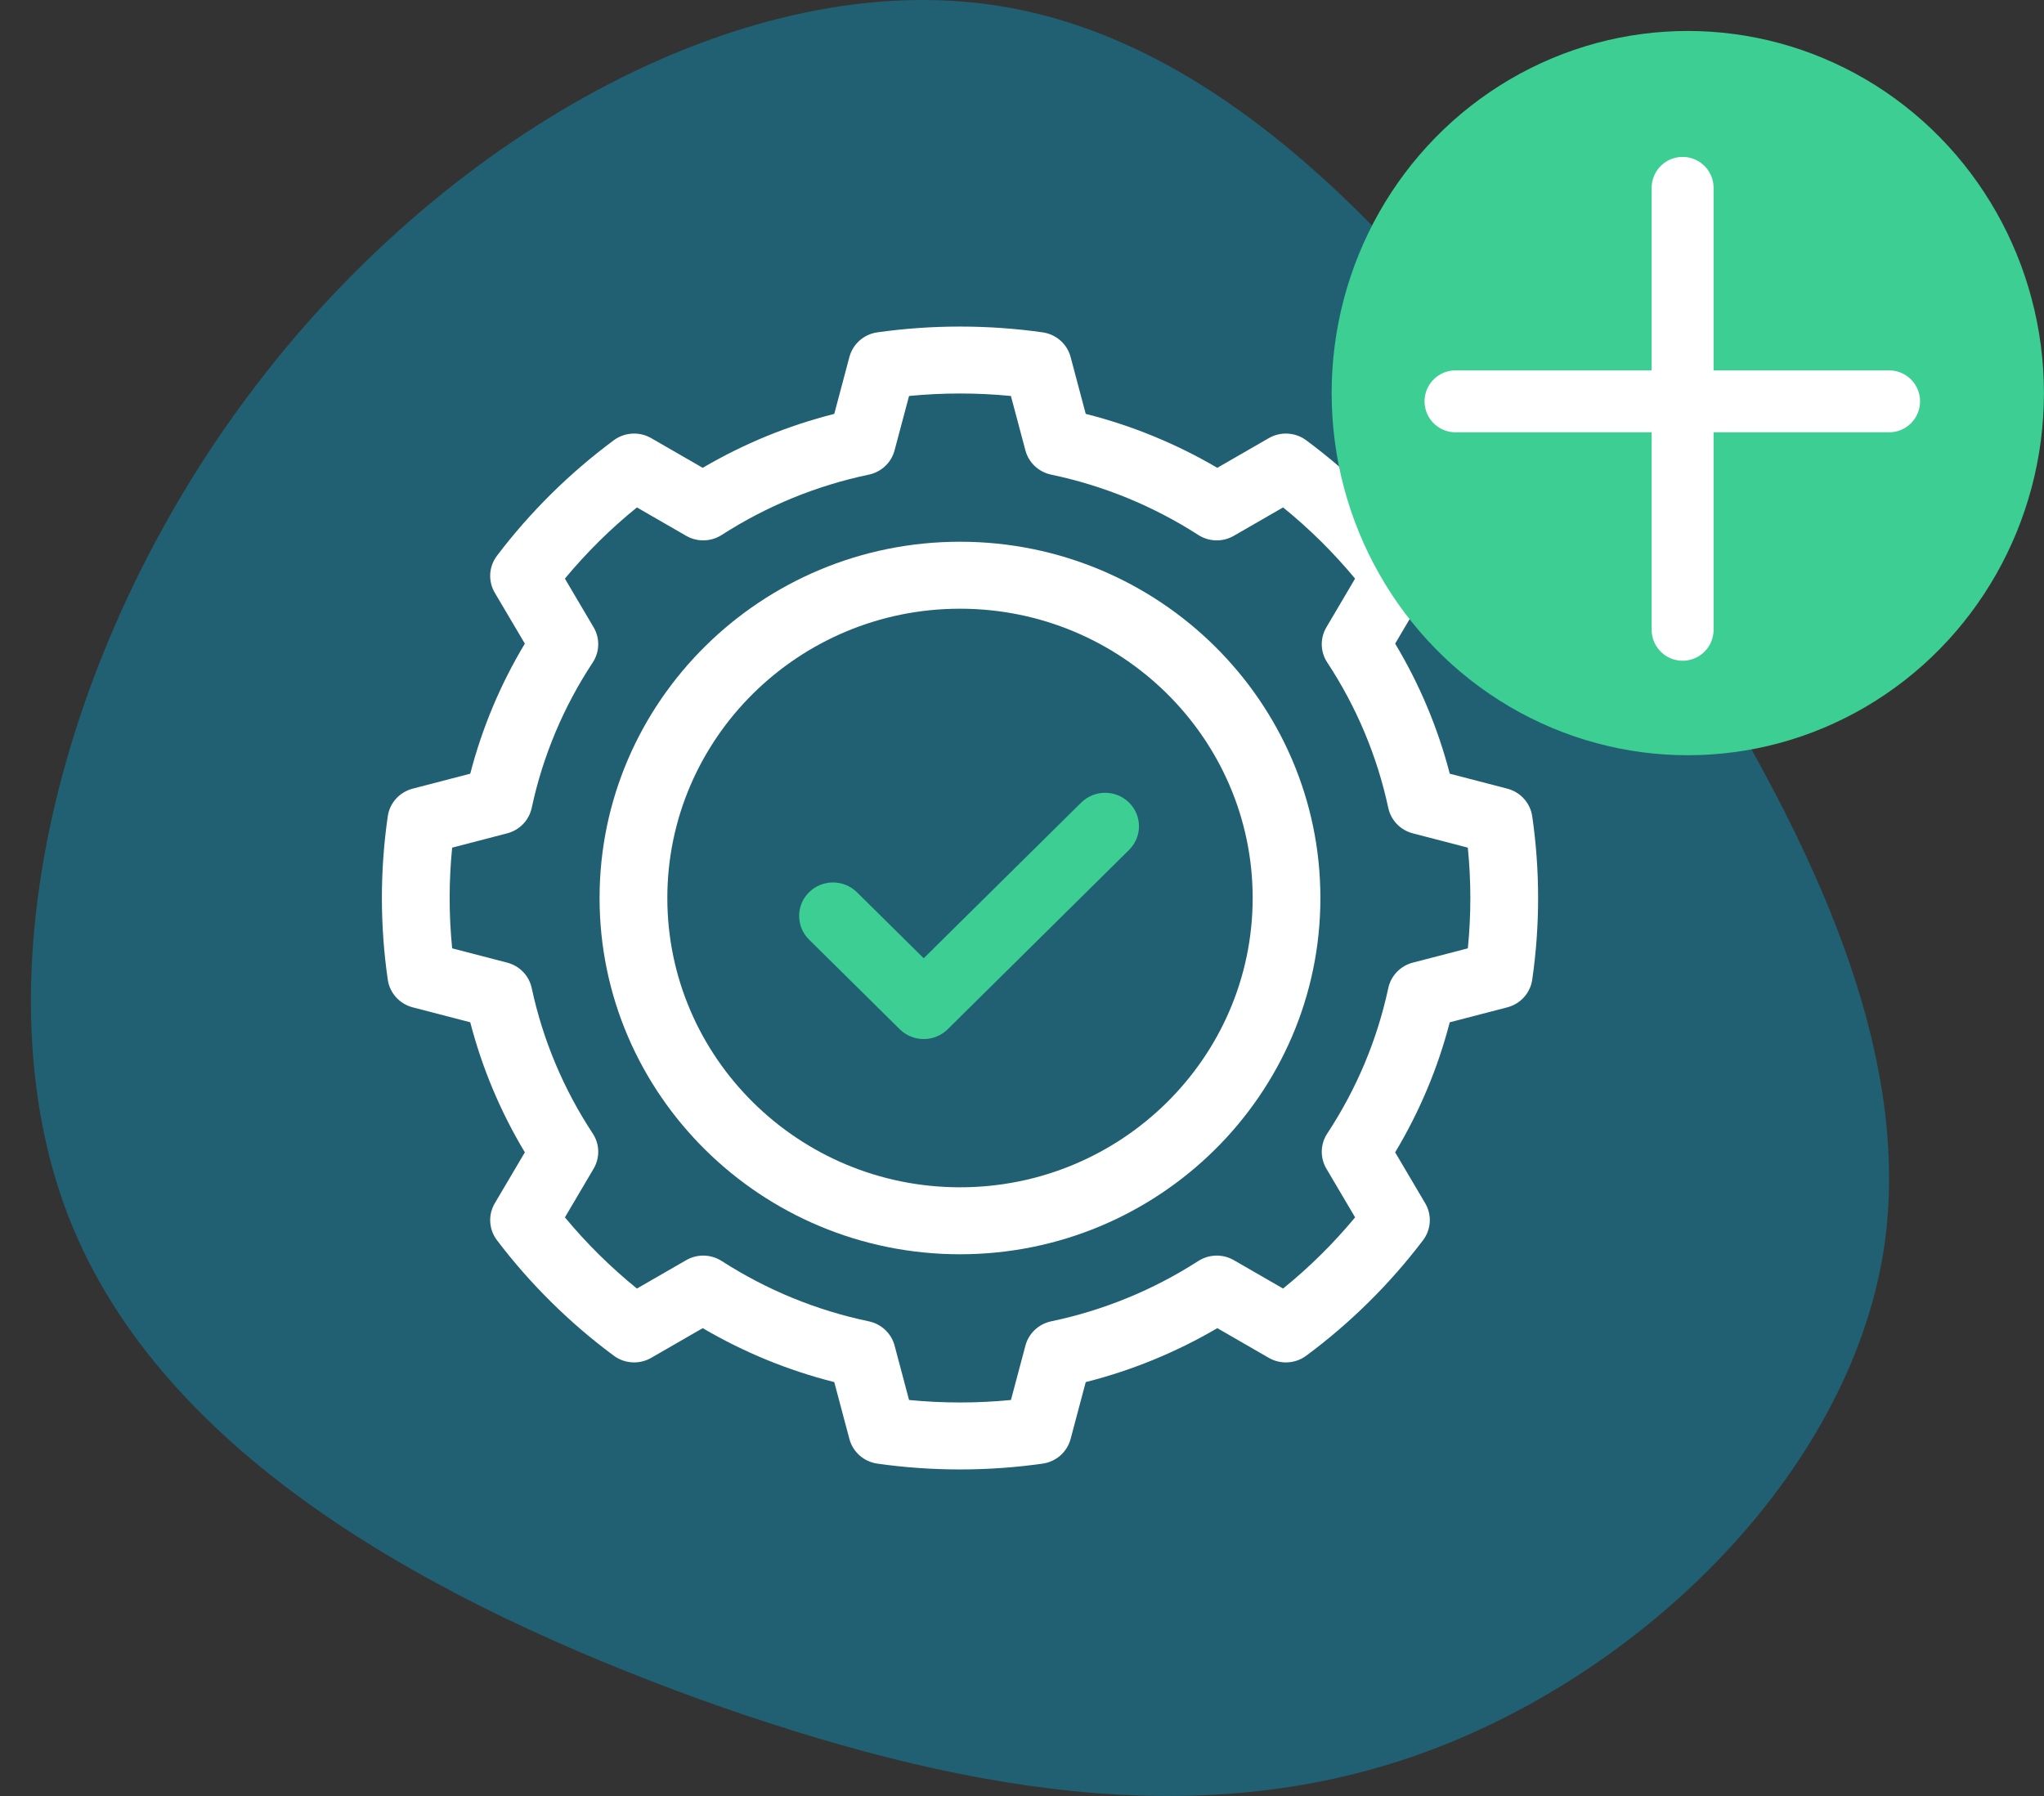 <svg width="66" height="58" viewBox="0 0 66 58" fill="none" xmlns="http://www.w3.org/2000/svg">
<rect x="0" y="0" width="66" height="58" fill="#333333" stroke="none"/>
<path d="M52.266 17.336C57.647 25.276 61.944 33.217 60.817 40.42C59.65 47.623 53.017 54.088 45.843 56.648C38.668 59.208 30.91 57.863 22.567 54.869C14.225 51.831 5.257 47.102 2.212 39.291C-0.833 31.438 2.087 20.46 8.343 12.346C14.6 4.188 24.236 -1.105 32.286 0.196C40.378 1.498 46.844 9.395 52.266 17.336Z" fill="#206072"/>
<path d="M34.911 25.919L29.826 30.946L27.671 28.815C27.244 28.393 26.551 28.393 26.124 28.815C25.697 29.237 25.697 29.922 26.124 30.344L29.053 33.24C29.258 33.442 29.536 33.556 29.826 33.556C30.116 33.556 30.395 33.442 30.6 33.24L36.457 27.448C36.884 27.026 36.884 26.341 36.457 25.919C36.03 25.497 35.338 25.497 34.911 25.919Z" fill="#3CCE92"/>
<path fill-rule="evenodd" clip-rule="evenodd" d="M19.36 29C19.36 22.656 24.581 17.495 30.998 17.495C37.415 17.495 42.635 22.656 42.635 29C42.635 35.344 37.415 40.506 30.998 40.506C24.581 40.506 19.36 35.344 19.36 29ZM21.548 29C21.548 34.152 25.787 38.343 30.998 38.343C36.209 38.343 40.448 34.152 40.448 29C40.448 23.849 36.209 19.658 30.998 19.658C25.787 19.658 21.548 23.849 21.548 29Z" fill="white"/>
<path fill-rule="evenodd" clip-rule="evenodd" d="M48.67 25.469C49.096 25.58 49.412 25.931 49.475 26.361C49.601 27.229 49.665 28.117 49.665 29C49.665 29.883 49.601 30.771 49.475 31.639C49.413 32.069 49.096 32.42 48.671 32.531L46.812 33.014C46.429 34.491 45.838 35.899 45.049 37.214L46.019 38.858C46.241 39.233 46.213 39.703 45.95 40.051C45.42 40.752 44.83 41.424 44.197 42.05C43.566 42.674 42.886 43.257 42.176 43.783C41.824 44.043 41.349 44.07 40.969 43.851L39.306 42.892C37.976 43.672 36.552 44.256 35.058 44.634L34.569 46.472C34.457 46.892 34.102 47.205 33.667 47.267C32.789 47.392 31.891 47.455 30.998 47.455C30.104 47.455 29.206 47.392 28.329 47.267C27.894 47.205 27.539 46.892 27.427 46.472L26.938 44.634C25.444 44.256 24.02 43.672 22.69 42.892L21.027 43.851C20.647 44.07 20.172 44.043 19.82 43.782C19.11 43.257 18.43 42.674 17.799 42.049C17.166 41.424 16.576 40.751 16.046 40.051C15.783 39.703 15.755 39.233 15.977 38.858L16.947 37.214C16.158 35.899 15.567 34.491 15.184 33.014L13.325 32.531C12.9 32.42 12.583 32.069 12.521 31.638C12.395 30.771 12.331 29.883 12.331 29C12.331 28.117 12.395 27.229 12.521 26.361C12.583 25.931 12.9 25.58 13.325 25.469L15.184 24.986C15.567 23.509 16.157 22.101 16.947 20.786L15.976 19.142C15.755 18.767 15.783 18.297 16.046 17.949C16.576 17.248 17.166 16.576 17.799 15.95C18.43 15.326 19.11 14.743 19.82 14.217C20.172 13.957 20.647 13.93 21.027 14.149L22.69 15.108C24.02 14.328 25.444 13.744 26.938 13.366L27.427 11.528C27.539 11.108 27.894 10.794 28.329 10.733C30.084 10.484 31.912 10.484 33.667 10.733C34.102 10.795 34.457 11.108 34.569 11.528L35.058 13.366C36.552 13.744 37.976 14.328 39.306 15.108L40.969 14.149C41.349 13.93 41.824 13.957 42.175 14.217C42.886 14.743 43.566 15.326 44.197 15.95C44.83 16.576 45.42 17.249 45.95 17.949C46.213 18.297 46.24 18.767 46.019 19.142L45.049 20.786C45.838 22.101 46.429 23.509 46.812 24.986L48.67 25.469ZM45.618 31.088L47.396 30.626C47.45 30.087 47.477 29.543 47.477 29C47.477 28.457 47.449 27.913 47.395 27.374L45.618 26.912C45.218 26.808 44.912 26.49 44.827 26.09C44.467 24.415 43.804 22.835 42.856 21.393C42.63 21.051 42.62 20.612 42.828 20.259L43.755 18.686C43.409 18.268 43.038 17.864 42.65 17.479C42.262 17.096 41.854 16.73 41.43 16.387L39.839 17.304C39.482 17.51 39.038 17.499 38.692 17.276C37.234 16.339 35.635 15.683 33.941 15.328C33.537 15.243 33.215 14.94 33.11 14.545L32.642 12.788C31.552 12.681 30.443 12.681 29.353 12.788L28.885 14.545C28.78 14.94 28.459 15.243 28.055 15.328C26.36 15.683 24.762 16.339 23.304 17.276C22.957 17.499 22.514 17.51 22.156 17.304L20.566 16.387C20.142 16.73 19.733 17.096 19.346 17.479C18.957 17.864 18.587 18.268 18.24 18.686L19.168 20.259C19.376 20.612 19.365 21.051 19.14 21.393C18.191 22.835 17.528 24.415 17.169 26.09C17.083 26.49 16.777 26.808 16.377 26.912L14.6 27.374C14.546 27.913 14.519 28.457 14.519 29C14.519 29.543 14.546 30.087 14.6 30.626L16.378 31.088C16.777 31.192 17.084 31.51 17.169 31.91C17.529 33.585 18.192 35.165 19.14 36.607C19.366 36.949 19.376 37.388 19.168 37.741L18.241 39.314C18.587 39.732 18.957 40.136 19.346 40.52C19.734 40.904 20.142 41.27 20.566 41.613L22.157 40.696C22.514 40.49 22.958 40.501 23.304 40.724C24.762 41.661 26.36 42.317 28.055 42.672C28.459 42.757 28.78 43.06 28.886 43.455L29.353 45.212C30.444 45.319 31.553 45.319 32.643 45.212L33.111 43.455C33.216 43.06 33.537 42.757 33.941 42.672C35.636 42.317 37.234 41.661 38.692 40.724C39.039 40.501 39.482 40.49 39.84 40.696L41.43 41.613C41.854 41.27 42.263 40.904 42.65 40.52C43.039 40.136 43.409 39.732 43.756 39.314L42.828 37.741C42.62 37.388 42.631 36.949 42.856 36.607C43.804 35.165 44.468 33.585 44.827 31.91C44.913 31.51 45.219 31.192 45.618 31.088Z" fill="white"/>
<ellipse cx="54.498" cy="12.695" rx="11.5" ry="11.695" fill="#3CCE92"/>
<line x1="46.998" y1="12.961" x2="60.998" y2="12.961" stroke="white" stroke-width="2" stroke-linecap="round"/>
<line x1="54.331" y1="20.338" x2="54.331" y2="6.067" stroke="white" stroke-width="2" stroke-linecap="round"/>
</svg>
